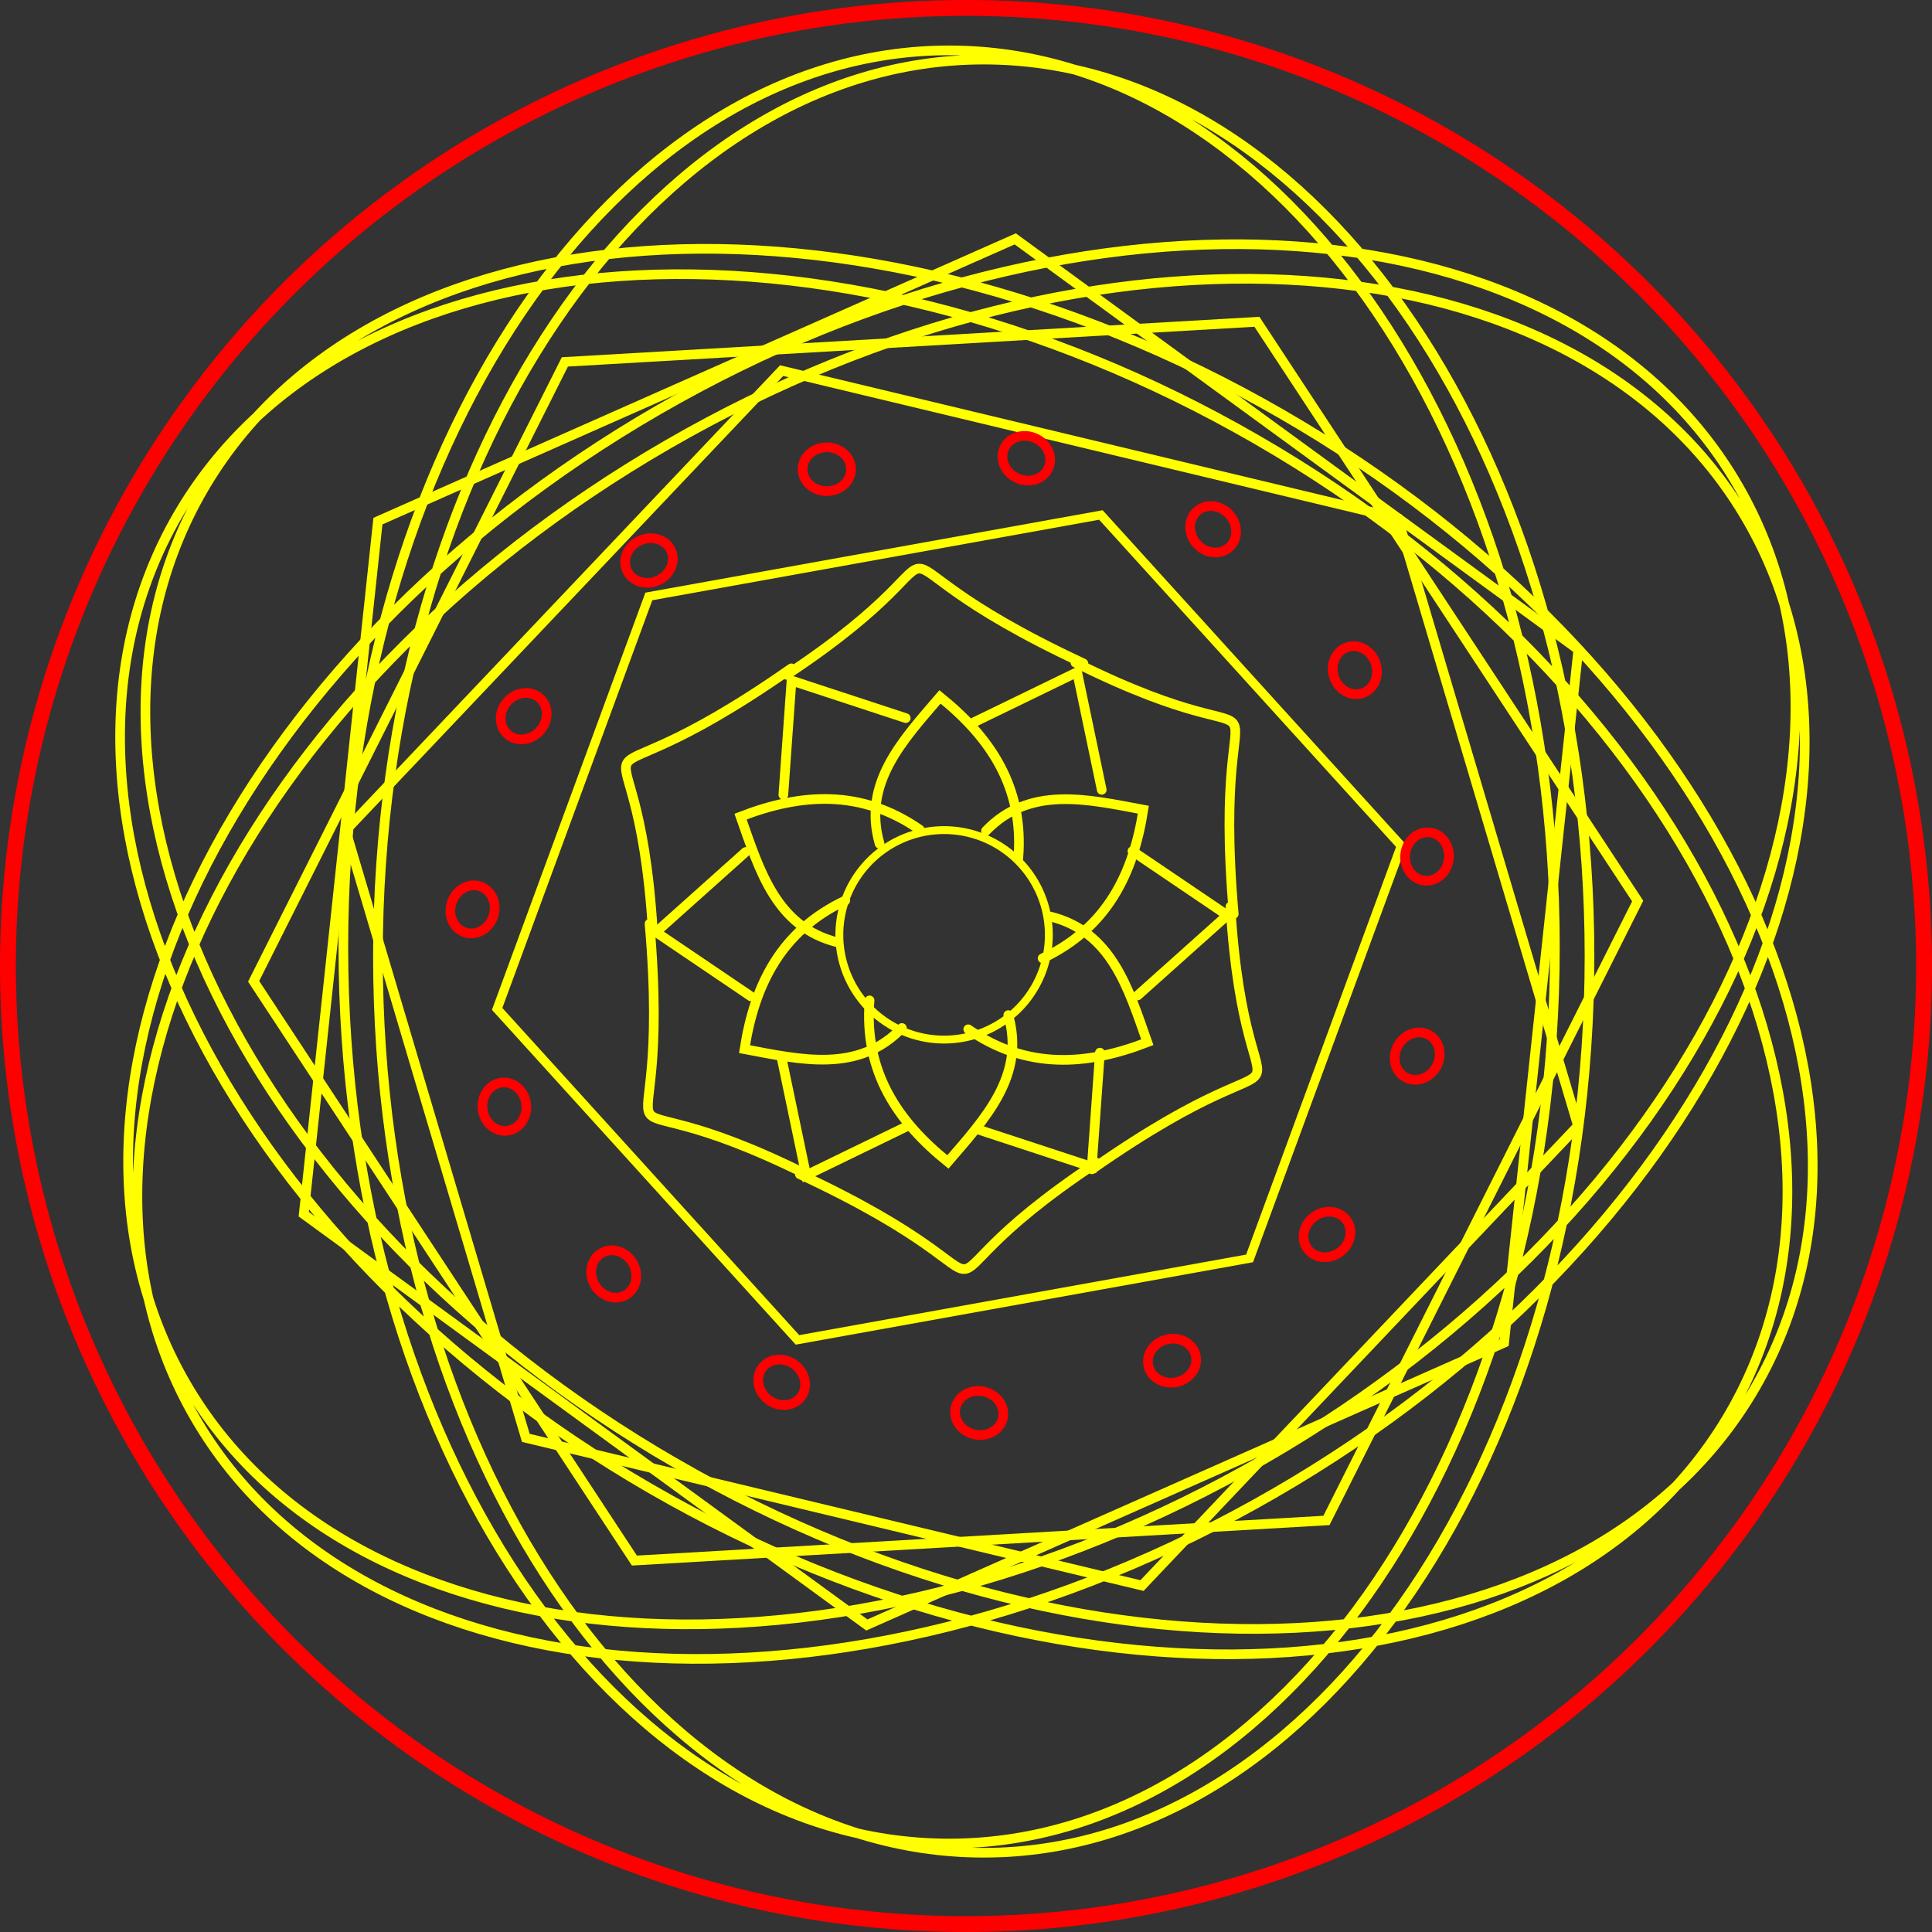 <?xml version="1.0" encoding="UTF-8" standalone="no"?>
<!-- Created with Inkscape (http://www.inkscape.org/) -->

<svg
   width="80mm"
   height="80mm"
   viewBox="0 0 80 80"
   version="1.1"
   id="svg1"
   inkscape:version="1.3 (0e150ed6c4, 2023-07-21)"
   sodipodi:docname="MAndala próba 1.svg"
   xmlns:inkscape="http://www.inkscape.org/namespaces/inkscape"
   xmlns:sodipodi="http://sodipodi.sourceforge.net/DTD/sodipodi-0.dtd"
   xmlns="http://www.w3.org/2000/svg"
   xmlns:svg="http://www.w3.org/2000/svg">
  <rect x="0" y="0" width="80" height="80" fill="#333333" stroke="none"/>
  <sodipodi:namedview
     id="namedview1"
     pagecolor="#ffffff"
     bordercolor="#000000"
     borderopacity="0.25"
     inkscape:showpageshadow="2"
     inkscape:pageopacity="0.0"
     inkscape:pagecheckerboard="0"
     inkscape:deskcolor="#d1d1d1"
     inkscape:document-units="mm"
     inkscape:zoom="1.3843855"
     inkscape:cx="114.8524"
     inkscape:cy="126.0487"
     inkscape:window-width="1920"
     inkscape:window-height="991"
     inkscape:window-x="-9"
     inkscape:window-y="-9"
     inkscape:window-maximized="1"
     inkscape:current-layer="layer1" />
  <defs
     id="defs1">
    <inkscape:path-effect
       effect="copy_rotate"
       starting_point="90.447,118.638"
       origin="89.444,118.638"
       id="path-effect38"
       is_visible="true"
       lpeversion="1.2"
       lpesatellites=""
       method="normal"
       num_copies="15"
       starting_angle="0"
       rotation_angle="24"
       gap="-0.01"
       copies_to_360="true"
       mirror_copies="false"
       split_items="false"
       link_styles="false" />
    <inkscape:path-effect
       effect="copy_rotate"
       starting_point="115.102,119.402"
       origin="90.017,119.402"
       id="path-effect37"
       is_visible="true"
       lpeversion="1.2"
       lpesatellites=""
       method="normal"
       num_copies="6"
       starting_angle="0"
       rotation_angle="60"
       gap="-0.01"
       copies_to_360="true"
       mirror_copies="false"
       split_items="false"
       link_styles="false" />
    <inkscape:path-effect
       effect="copy_rotate"
       starting_point="92.302,118.047"
       origin="88.991,118.047"
       id="path-effect31"
       is_visible="true"
       lpeversion="1.2"
       lpesatellites=""
       method="normal"
       num_copies="6"
       starting_angle="0"
       rotation_angle="60"
       gap="-0.01"
       copies_to_360="true"
       mirror_copies="false"
       split_items="false"
       link_styles="false" />
    <inkscape:path-effect
       effect="copy_rotate"
       starting_point="91.525,118.249"
       origin="88.991,118.249"
       id="path-effect30"
       is_visible="true"
       lpeversion="1.2"
       lpesatellites=""
       method="normal"
       num_copies="6"
       starting_angle="0"
       rotation_angle="60"
       gap="-0.01"
       copies_to_360="true"
       mirror_copies="false"
       split_items="false"
       link_styles="false" />
    <inkscape:path-effect
       effect="copy_rotate"
       starting_point="92.06,118.486"
       origin="89.088,118.486"
       id="path-effect29"
       is_visible="true"
       lpeversion="1.2"
       lpesatellites=""
       method="normal"
       num_copies="6"
       starting_angle="0"
       rotation_angle="60"
       gap="-0.01"
       copies_to_360="true"
       mirror_copies="false"
       split_items="false"
       link_styles="false" />
    <inkscape:path-effect
       effect="offset"
       id="path-effect28"
       is_visible="true"
       lpeversion="1.2"
       linejoin_type="miter"
       unit="mm"
       offset="1.9"
       miter_limit="4"
       attempt_force_join="false"
       update_on_knot_move="true" />
    <inkscape:path-effect
       effect="copy_rotate"
       starting_point="202.348,124.414"
       origin="102.348,124.414"
       id="path-effect27"
       is_visible="true"
       lpeversion="1.2"
       lpesatellites=""
       method="normal"
       num_copies="7"
       starting_angle="0"
       rotation_angle="51.429"
       gap="-0.01"
       copies_to_360="true"
       mirror_copies="false"
       split_items="false"
       link_styles="false" />
    <inkscape:path-effect
       effect="copy_rotate"
       starting_point="106.111,124.356"
       origin="102.46,124.356"
       id="path-effect25"
       is_visible="true"
       lpeversion="1.2"
       lpesatellites=""
       method="normal"
       num_copies="7"
       starting_angle="0"
       rotation_angle="51.429"
       gap="-0.01"
       copies_to_360="true"
       mirror_copies="false"
       split_items="false"
       link_styles="false" />
    <inkscape:path-effect
       effect="copy_rotate"
       starting_point="114.011,124.426"
       origin="102.348,124.414"
       id="path-effect24"
       is_visible="true"
       lpeversion="1.2"
       lpesatellites=""
       method="normal"
       num_copies="7"
       starting_angle="0"
       rotation_angle="51.429"
       gap="-0.01"
       copies_to_360="true"
       mirror_copies="false"
       split_items="false"
       link_styles="false" />
    <inkscape:path-effect
       effect="powerstroke"
       id="path-effect23"
       is_visible="true"
       lpeversion="1.3"
       scale_width="7.111"
       interpolator_type="CentripetalCatmullRom"
       interpolator_beta="0.191"
       start_linecap_type="zerowidth"
       end_linecap_type="zerowidth"
       offset_points="0.2,0.308 | 0.516,0.144 | 0.8,0.308"
       linejoin_type="round"
       miter_limit="4"
       not_jump="false"
       sort_points="true"
       message="&lt;b&gt;Ctrl + click&lt;/b&gt; on existing node and move it" />
    <inkscape:path-effect
       effect="copy_rotate"
       starting_point="111.688,124.514"
       origin="102.398,124.514"
       id="path-effect22"
       is_visible="true"
       lpeversion="1.2"
       lpesatellites=""
       method="normal"
       num_copies="7"
       starting_angle="0"
       rotation_angle="51.429"
       gap="0.14"
       copies_to_360="true"
       mirror_copies="false"
       split_items="false"
       link_styles="false" />
    <inkscape:path-effect
       effect="powerstroke"
       id="path-effect21"
       is_visible="true"
       lpeversion="1.3"
       scale_width="35.111"
       interpolator_type="CubicBezierFit"
       interpolator_beta="0.191"
       start_linecap_type="zerowidth"
       end_linecap_type="zerowidth"
       offset_points="0.163,0.246 | 0.679,0.123 | 0.712,0.396"
       linejoin_type="round"
       miter_limit="4"
       not_jump="false"
       sort_points="true"
       message="&lt;b&gt;Ctrl + click&lt;/b&gt; on existing node and move it" />
    <inkscape:path-effect
       effect="tiling"
       id="path-effect20"
       is_visible="true"
       lpeversion="1"
       unit="px"
       seed="1;1"
       lpesatellites=""
       num_rows="1"
       num_cols="1"
       gapx="0"
       gapy="0"
       offset="0"
       offset_type="false"
       scale="0"
       rotate="0"
       mirrorrowsx="true"
       mirrorrowsy="false"
       mirrorcolsx="true"
       mirrorcolsy="true"
       mirrortrans="false"
       shrink_interp="false"
       split_items="false"
       link_styles="false"
       interpolate_scalex="false"
       interpolate_scaley="true"
       interpolate_rotatex="false"
       interpolate_rotatey="true"
       random_scale="false"
       random_rotate="false"
       random_gap_y="false"
       random_gap_x="false"
       transformorigin="" />
    <inkscape:path-effect
       effect="vonkoch"
       id="path-effect19"
       is_visible="true"
       lpeversion="1"
       ref_path="M -3.508,96.874 H 54.862"
       generator="M -3.508,123.643 H 15.949 m 19.457,0 h 19.457"
       similar_only="false"
       nbgenerations="0"
       drawall="true"
       maxComplexity="1000" />
    <inkscape:path-effect
       effect="copy_rotate"
       starting_point="40.27,96.874"
       origin="25.677,96.874"
       id="path-effect18"
       is_visible="true"
       lpeversion="1.2"
       lpesatellites=""
       method="normal"
       num_copies="6"
       starting_angle="0"
       rotation_angle="60"
       gap="-0.01"
       copies_to_360="true"
       mirror_copies="false"
       split_items="false"
       link_styles="false" />
    <inkscape:path-effect
       effect="mirror_symmetry"
       start_point="36.857,95.854"
       end_point="66.407,81.95"
       center_point="51.632,88.902"
       id="path-effect17"
       is_visible="true"
       lpeversion="1.2"
       lpesatellites=""
       mode="free"
       discard_orig_path="false"
       fuse_paths="false"
       oposite_fuse="false"
       split_items="false"
       split_open="false"
       link_styles="false" />
    <inkscape:path-effect
       effect="fillet_chamfer"
       id="path-effect16"
       is_visible="true"
       lpeversion="1"
       nodesatellites_param="IC,0,0,1,0,1.529,0,4 @ IC,0,0,1,0,1.529,0,4 @ IC,0,0,1,0,1.529,0,4 @ IC,0,0,1,0,1.529,0,4 @ IC,0,0,1,0,1.529,0,4 @ IC,0,0,1,0,1.529,0,4 @ IC,0,0,1,0,1.529,0,4 @ IC,0,0,1,0,1.529,0,4"
       radius="5.779"
       unit="px"
       method="auto"
       mode="IC"
       chamfer_steps="4"
       flexible="false"
       use_knot_distance="true"
       apply_no_radius="true"
       apply_with_radius="true"
       only_selected="false"
       hide_knots="false" />
    <inkscape:path-effect
       effect="fillet_chamfer"
       id="path-effect15"
       is_visible="true"
       lpeversion="1"
       nodesatellites_param="F,0,0,1,0,0,0,1 @ F,0,0,1,0,0,0,1"
       radius="0"
       unit="px"
       method="auto"
       mode="F"
       chamfer_steps="1"
       flexible="false"
       use_knot_distance="true"
       apply_no_radius="true"
       apply_with_radius="true"
       only_selected="false"
       hide_knots="false" />
    <inkscape:path-effect
       effect="fillet_chamfer"
       id="path-effect14"
       is_visible="true"
       lpeversion="1"
       nodesatellites_param="F,0,0,1,0,0,0,1 @ F,0,0,1,0,0,0,1"
       radius="0"
       unit="px"
       method="auto"
       mode="F"
       chamfer_steps="1"
       flexible="false"
       use_knot_distance="true"
       apply_no_radius="true"
       apply_with_radius="true"
       only_selected="false"
       hide_knots="false" />
    <inkscape:path-effect
       effect="copy_rotate"
       starting_point="86.221,125.885"
       origin="77.572,123.993"
       id="path-effect13"
       is_visible="true"
       lpeversion="1.2"
       lpesatellites=""
       method="normal"
       num_copies="6"
       starting_angle="-12.339"
       rotation_angle="60"
       gap="-0.01"
       copies_to_360="true"
       mirror_copies="false"
       split_items="false"
       link_styles="false" />
    <inkscape:path-effect
       effect="copy_rotate"
       starting_point="104.351,124.132"
       origin="102.44,124.132"
       id="path-effect12"
       is_visible="true"
       lpeversion="1.2"
       lpesatellites=""
       method="normal"
       num_copies="6"
       starting_angle="0"
       rotation_angle="60"
       gap="-0.01"
       copies_to_360="true"
       mirror_copies="false"
       split_items="false"
       link_styles="false" />
    <inkscape:path-effect
       effect="mirror_symmetry"
       start_point="83.519,97.662"
       end_point="82.946,95.942"
       center_point="83.233,96.802"
       id="path-effect11"
       is_visible="true"
       lpeversion="1.2"
       lpesatellites=""
       mode="free"
       discard_orig_path="false"
       fuse_paths="false"
       oposite_fuse="false"
       split_items="false"
       split_open="false"
       link_styles="false" />
    <inkscape:path-effect
       effect="copy_rotate"
       starting_point="116.201,124.323"
       origin="102.37,124.323"
       id="path-effect10"
       is_visible="true"
       lpeversion="1.2"
       lpesatellites=""
       method="normal"
       num_copies="6"
       starting_angle="0"
       rotation_angle="60"
       gap="-0.01"
       copies_to_360="true"
       mirror_copies="false"
       split_items="false"
       link_styles="false" />
    <inkscape:path-effect
       effect="mirror_symmetry"
       start_point="102.44,94.795"
       end_point="102.44,124.419"
       center_point="102.44,109.607"
       id="path-effect9"
       is_visible="true"
       lpeversion="1.2"
       lpesatellites=""
       mode="free"
       discard_orig_path="false"
       fuse_paths="false"
       oposite_fuse="false"
       split_items="false"
       split_open="false"
       link_styles="false" />
    <inkscape:path-effect
       effect="mirror_symmetry"
       start_point="155.189,23.317"
       end_point="155.189,54.278"
       center_point="155.189,38.797"
       id="path-effect8"
       is_visible="true"
       lpeversion="1.2"
       lpesatellites=""
       mode="free"
       discard_orig_path="false"
       fuse_paths="false"
       oposite_fuse="false"
       split_items="false"
       split_open="false"
       link_styles="false" />
    <inkscape:path-effect
       effect="fillet_chamfer"
       id="path-effect7"
       is_visible="true"
       lpeversion="1"
       nodesatellites_param="F,0,0,1,0,0,0,1 @ F,0,0,1,0,0,0,1 @ F,0,0,1,0,0,0,1 @ F,0,0,1,0,0,0,1 @ F,0,0,1,0,0,0,1 @ F,0,0,1,0,0,0,1 @ F,0,0,1,0,0,0,1 @ F,0,0,1,0,0,0,1"
       radius="0"
       unit="px"
       method="auto"
       mode="F"
       chamfer_steps="1"
       flexible="false"
       use_knot_distance="true"
       apply_no_radius="true"
       apply_with_radius="true"
       only_selected="false"
       hide_knots="false" />
    <inkscape:path-effect
       effect="offset"
       id="path-effect6"
       is_visible="true"
       lpeversion="1.2"
       linejoin_type="miter"
       unit="mm"
       offset="15"
       miter_limit="4"
       attempt_force_join="false"
       update_on_knot_move="true" />
    <inkscape:path-effect
       effect="mirror_symmetry"
       start_point="176.977,57.718"
       end_point="136.077,162.834"
       center_point="156.527,110.276"
       id="path-effect4"
       is_visible="true"
       lpeversion="1.2"
       lpesatellites=""
       mode="free"
       discard_orig_path="false"
       fuse_paths="false"
       oposite_fuse="false"
       split_items="false"
       split_open="false"
       link_styles="false" />
    <inkscape:path-effect
       effect="offset"
       id="path-effect2"
       is_visible="true"
       lpeversion="1.2"
       linejoin_type="miter"
       unit="mm"
       offset="20"
       miter_limit="4"
       attempt_force_join="false"
       update_on_knot_move="true" />
    <inkscape:path-effect
       effect="mirror_symmetry"
       start_point="176.977,57.718"
       end_point="136.077,162.834"
       center_point="156.527,110.276"
       id="path-effect1"
       is_visible="true"
       lpeversion="1.2"
       lpesatellites=""
       mode="free"
       discard_orig_path="false"
       fuse_paths="false"
       oposite_fuse="false"
       split_items="false"
       split_open="false"
       link_styles="false" />
  </defs>
  <g
     inkscape:label="Layer 1"
     inkscape:groupmode="layer"
     id="layer1"
     transform="translate(-50,-80)">
    <path
       id="path10"
       style="fill:none;stroke:#ff0000;stroke-width:0.657;stroke-linecap:round"
       d="M 129.672,120 A 39.672,39.672 0 0 1 90,159.672 39.672,39.672 0 0 1 50.328,120 39.672,39.672 0 0 1 90,80.328 39.672,39.672 0 0 1 129.672,120 Z" />
    <path
       id="path28"
       style="fill:none;stroke:#ffff00;stroke-width:0.326;stroke-linecap:round"
       d="m 93.43,118.71 a 4.337,4.337 0 0 1 -4.337,4.337 4.337,4.337 0 0 1 -4.337,-4.337 4.337,4.337 0 0 1 4.337,-4.337 4.337,4.337 0 0 1 4.337,4.337 z" />
    <path
       style="fill:none;stroke:#ffff00;stroke-width:0.4;stroke-linecap:round;stroke-dasharray:none;stroke-opacity:1"
       d="m 86.423,114.938 c -0.723,-2.506 0.95,-4.275 2.5,-6.081 2.093,1.685 3.484,3.748 3.243,6.69 m -7.484,3.473 c -2.532,-0.627 -3.227,-2.96 -4.017,-5.206 2.506,-0.97 4.988,-1.144 7.415,0.536 m -0.734,8.217 c -1.809,1.88 -4.177,1.315 -6.517,0.876 0.413,-2.655 1.504,-4.891 4.172,-6.154 m 6.749,4.744 c 0.723,2.506 -0.95,4.275 -2.5,6.081 -2.093,-1.685 -3.484,-3.748 -3.243,-6.69 m 7.484,-3.473 c 2.532,0.627 3.227,2.96 4.017,5.206 -2.506,0.97 -4.988,1.144 -7.415,-0.536 m 0.734,-8.217 c 1.809,-1.88 4.177,-1.315 6.517,-0.876 -0.413,2.655 -1.504,4.891 -4.172,6.154"
       id="path29"
       sodipodi:nodetypes="ccc" />
    <path
       style="fill:none;stroke:#ffff00;stroke-width:0.4;stroke-linecap:round;stroke-dasharray:none;stroke-opacity:1"
       d="m 82.437,112.911 0.338,-4.73 4.73,1.554 m -6.414,11.521 -3.927,-2.658 3.711,-3.319 m 6.771,11.315 -4.265,2.072 -1.019,-4.873 m 13.184,-0.206 -0.338,4.73 -4.73,-1.554 m 6.414,-11.521 3.927,2.658 -3.711,3.319 m -6.771,-11.315 4.265,-2.072 1.019,4.873"
       id="path30"
       sodipodi:nodetypes="ccc" />
    <path
       style="fill:none;stroke:#ffff00;stroke-width:0.4;stroke-linecap:round;stroke-dasharray:none;stroke-opacity:1"
       d="m 94.532,107.438 c 9.791,4.867 5.513,-1.51 6.554,10.406 m -18.512,-9.9 c 9.111,-6.046 1.449,-5.53 12.289,-0.473 m -17.83,11.082 c -0.68,-10.913 -4.064,-4.02 5.735,-10.879 m 0.682,20.982 c -9.791,-4.867 -5.513,1.51 -6.554,-10.406 m 18.512,9.9 c -9.111,6.046 -1.449,5.53 -12.289,0.473 m 17.83,-11.082 c 0.68,10.913 4.064,4.02 -5.735,10.879"
       id="path31"
       sodipodi:nodetypes="cc" />
    <path
       id="path32"
       style="fill:none;stroke:#ffff00;stroke-width:0.4;stroke-linecap:round"
       transform="matrix(0.95,0,0,0.902,27.391,26.433)"
       d="M 78.264,117.156 58.559,120.897 45.468,105.703 52.08,86.768 71.784,83.028 84.876,98.222 Z" />
    <path
       id="path33"
       style="fill:none;stroke:#ffff00;stroke-width:0.4;stroke-linecap:round"
       inkscape:transform-center-y="-1.4025476e-06"
       d="M 104.925,142.958 76.269,144.62 60.502,120.634 73.39,94.986 102.046,93.324 117.813,117.31 Z" />
    <path
       id="path34"
       style="fill:none;stroke:#ffff00;stroke-width:0.4;stroke-linecap:round"
       inkscape:transform-center-y="-1.3495759e-06"
       d="m 112.283,135.599 -26.389,11.688 -23.317,-17.01 3.072,-28.698 26.389,-11.688 23.317,17.01 z" />
    <path
       id="path35"
       style="fill:none;stroke:#ffff00;stroke-width:0.4;stroke-linecap:round"
       inkscape:transform-center-y="-1.3303134e-06"
       d="m 115.341,126.617 -18.054,19.038 -25.514,-6.116 -7.461,-25.154 18.054,-19.038 25.514,6.116 z" />
    <path
       id="path36"
       d="m 114.385,119.211 c 0,20.504 -11.231,37.125 -25.084,37.125 -13.854,0 -25.084,-16.621 -25.084,-37.125 0,-20.504 11.231,-37.125 25.084,-37.125 13.854,0 25.084,16.621 25.084,37.125 z M 102.036,98.203 c 17.757,10.252 26.536,28.289 19.609,40.286 -6.927,11.998 -26.937,13.413 -44.693,3.161 C 59.195,131.399 50.415,113.362 57.342,101.365 64.269,89.367 84.279,87.952 102.036,98.203 Z m -24.368,0.191 c 17.757,-10.252 37.767,-8.836 44.693,3.161 6.927,11.998 -1.852,30.034 -19.609,40.286 -17.757,10.252 -37.767,8.836 -44.693,-3.161 -6.927,-11.998 1.852,-30.034 19.609,-40.286 z M 65.65,119.593 c 0,-20.504 11.231,-37.125 25.084,-37.125 13.854,0 25.084,16.621 25.084,37.125 0,20.504 -11.231,37.125 -25.084,37.125 -13.854,0 -25.084,-16.621 -25.084,-37.125 z M 77.999,140.601 C 60.242,130.349 51.463,112.312 58.39,100.314 65.317,88.317 85.327,86.901 103.083,97.153 c 17.757,10.252 26.536,28.289 19.609,40.286 -6.927,11.998 -26.937,13.413 -44.693,3.161 z m 24.368,-0.191 c -17.757,10.252 -37.767,8.836 -44.693,-3.161 -6.927,-11.998 1.852,-30.034 19.609,-40.286 17.757,-10.252 37.767,-8.836 44.693,3.161 6.927,11.998 -1.852,30.034 -19.609,40.286 z"
       style="fill:none;stroke:#ffff00;stroke-width:0.4;stroke-linecap:round;stroke-dasharray:none;stroke-opacity:1" />
    <path
       id="path37"
       d="m 85.239,99.43 c 0,0.501 -0.449,0.908 -1.003,0.908 -0.554,0 -1.003,-0.406 -1.003,-0.908 0,-0.501 0.449,-0.908 1.003,-0.908 0.554,0 1.003,0.406 1.003,0.908 z m -7.449,3.371 c 0.204,0.458 -0.041,1.012 -0.547,1.237 -0.506,0.225 -1.082,0.037 -1.286,-0.421 -0.204,-0.458 0.041,-1.012 0.547,-1.237 0.506,-0.225 1.082,-0.037 1.286,0.421 z m -5.434,6.109 c 0.373,0.335 0.374,0.941 0.003,1.353 -0.371,0.412 -0.973,0.474 -1.346,0.138 -0.373,-0.335 -0.374,-0.941 -0.003,-1.353 0.371,-0.412 0.973,-0.474 1.346,-0.138 z m -2.479,7.791 c 0.477,0.155 0.725,0.708 0.553,1.235 -0.171,0.527 -0.697,0.829 -1.173,0.674 -0.477,-0.155 -0.725,-0.708 -0.553,-1.235 0.171,-0.527 0.697,-0.829 1.173,-0.674 z m 0.904,8.126 c 0.499,-0.052 0.95,0.352 1.008,0.903 0.058,0.551 -0.299,1.04 -0.798,1.093 -0.499,0.052 -0.95,-0.352 -1.008,-0.903 -0.058,-0.551 0.299,-1.04 0.798,-1.093 z m 4.131,7.056 c 0.434,-0.251 1.011,-0.065 1.288,0.415 0.277,0.48 0.15,1.072 -0.285,1.323 -0.434,0.251 -1.011,0.065 -1.288,-0.415 -0.277,-0.48 -0.15,-1.072 0.285,-1.323 z m 6.644,4.766 c 0.295,-0.406 0.897,-0.47 1.345,-0.145 0.448,0.326 0.573,0.919 0.278,1.324 -0.295,0.406 -0.897,0.47 -1.345,0.145 -0.448,-0.326 -0.573,-0.919 -0.278,-1.324 z m 8.008,1.651 c 0.104,-0.49 0.628,-0.795 1.17,-0.679 0.542,0.115 0.897,0.606 0.793,1.097 -0.104,0.49 -0.628,0.795 -1.17,0.679 -0.542,-0.115 -0.897,-0.606 -0.793,-1.097 z m 7.987,-1.748 c -0.104,-0.49 0.251,-0.981 0.793,-1.097 0.542,-0.115 1.066,0.189 1.17,0.679 0.104,0.49 -0.251,0.981 -0.793,1.097 -0.542,0.115 -1.066,-0.189 -1.17,-0.679 z m 6.585,-4.846 c -0.295,-0.406 -0.17,-0.998 0.278,-1.324 0.448,-0.326 1.051,-0.261 1.345,0.145 0.295,0.406 0.17,0.998 -0.278,1.324 -0.448,0.326 -1.051,0.261 -1.345,-0.145 z m 4.045,-7.105 c -0.434,-0.251 -0.562,-0.843 -0.284,-1.323 0.277,-0.48 0.854,-0.666 1.288,-0.415 0.434,0.251 0.562,0.843 0.284,1.323 -0.277,0.48 -0.854,0.666 -1.288,0.415 z m 0.805,-8.136 c -0.499,-0.052 -0.856,-0.542 -0.798,-1.093 0.058,-0.551 0.509,-0.955 1.008,-0.903 0.499,0.052 0.856,0.542 0.798,1.093 -0.058,0.551 -0.509,0.955 -1.008,0.903 z m -2.574,-7.76 c -0.477,0.155 -1.002,-0.147 -1.173,-0.674 -0.171,-0.527 0.076,-1.08 0.553,-1.235 0.477,-0.155 1.002,0.147 1.173,0.674 0.171,0.527 -0.076,1.08 -0.553,1.235 z m -5.508,-6.043 c -0.373,0.335 -0.975,0.274 -1.346,-0.138 -0.371,-0.412 -0.369,-1.018 0.003,-1.353 0.373,-0.335 0.975,-0.274 1.346,0.138 0.371,0.412 0.369,1.018 -0.003,1.353 z m -7.489,-3.28 c -0.204,0.458 -0.78,0.647 -1.286,0.421 -0.506,-0.225 -0.751,-0.779 -0.547,-1.237 0.204,-0.458 0.78,-0.647 1.286,-0.421 0.506,0.225 0.751,0.779 0.547,1.237 z"
       style="fill:none;stroke:#ff0000;stroke-width:0.4;stroke-linecap:round;stroke-dasharray:none;stroke-opacity:1" />
  </g>
</svg>
